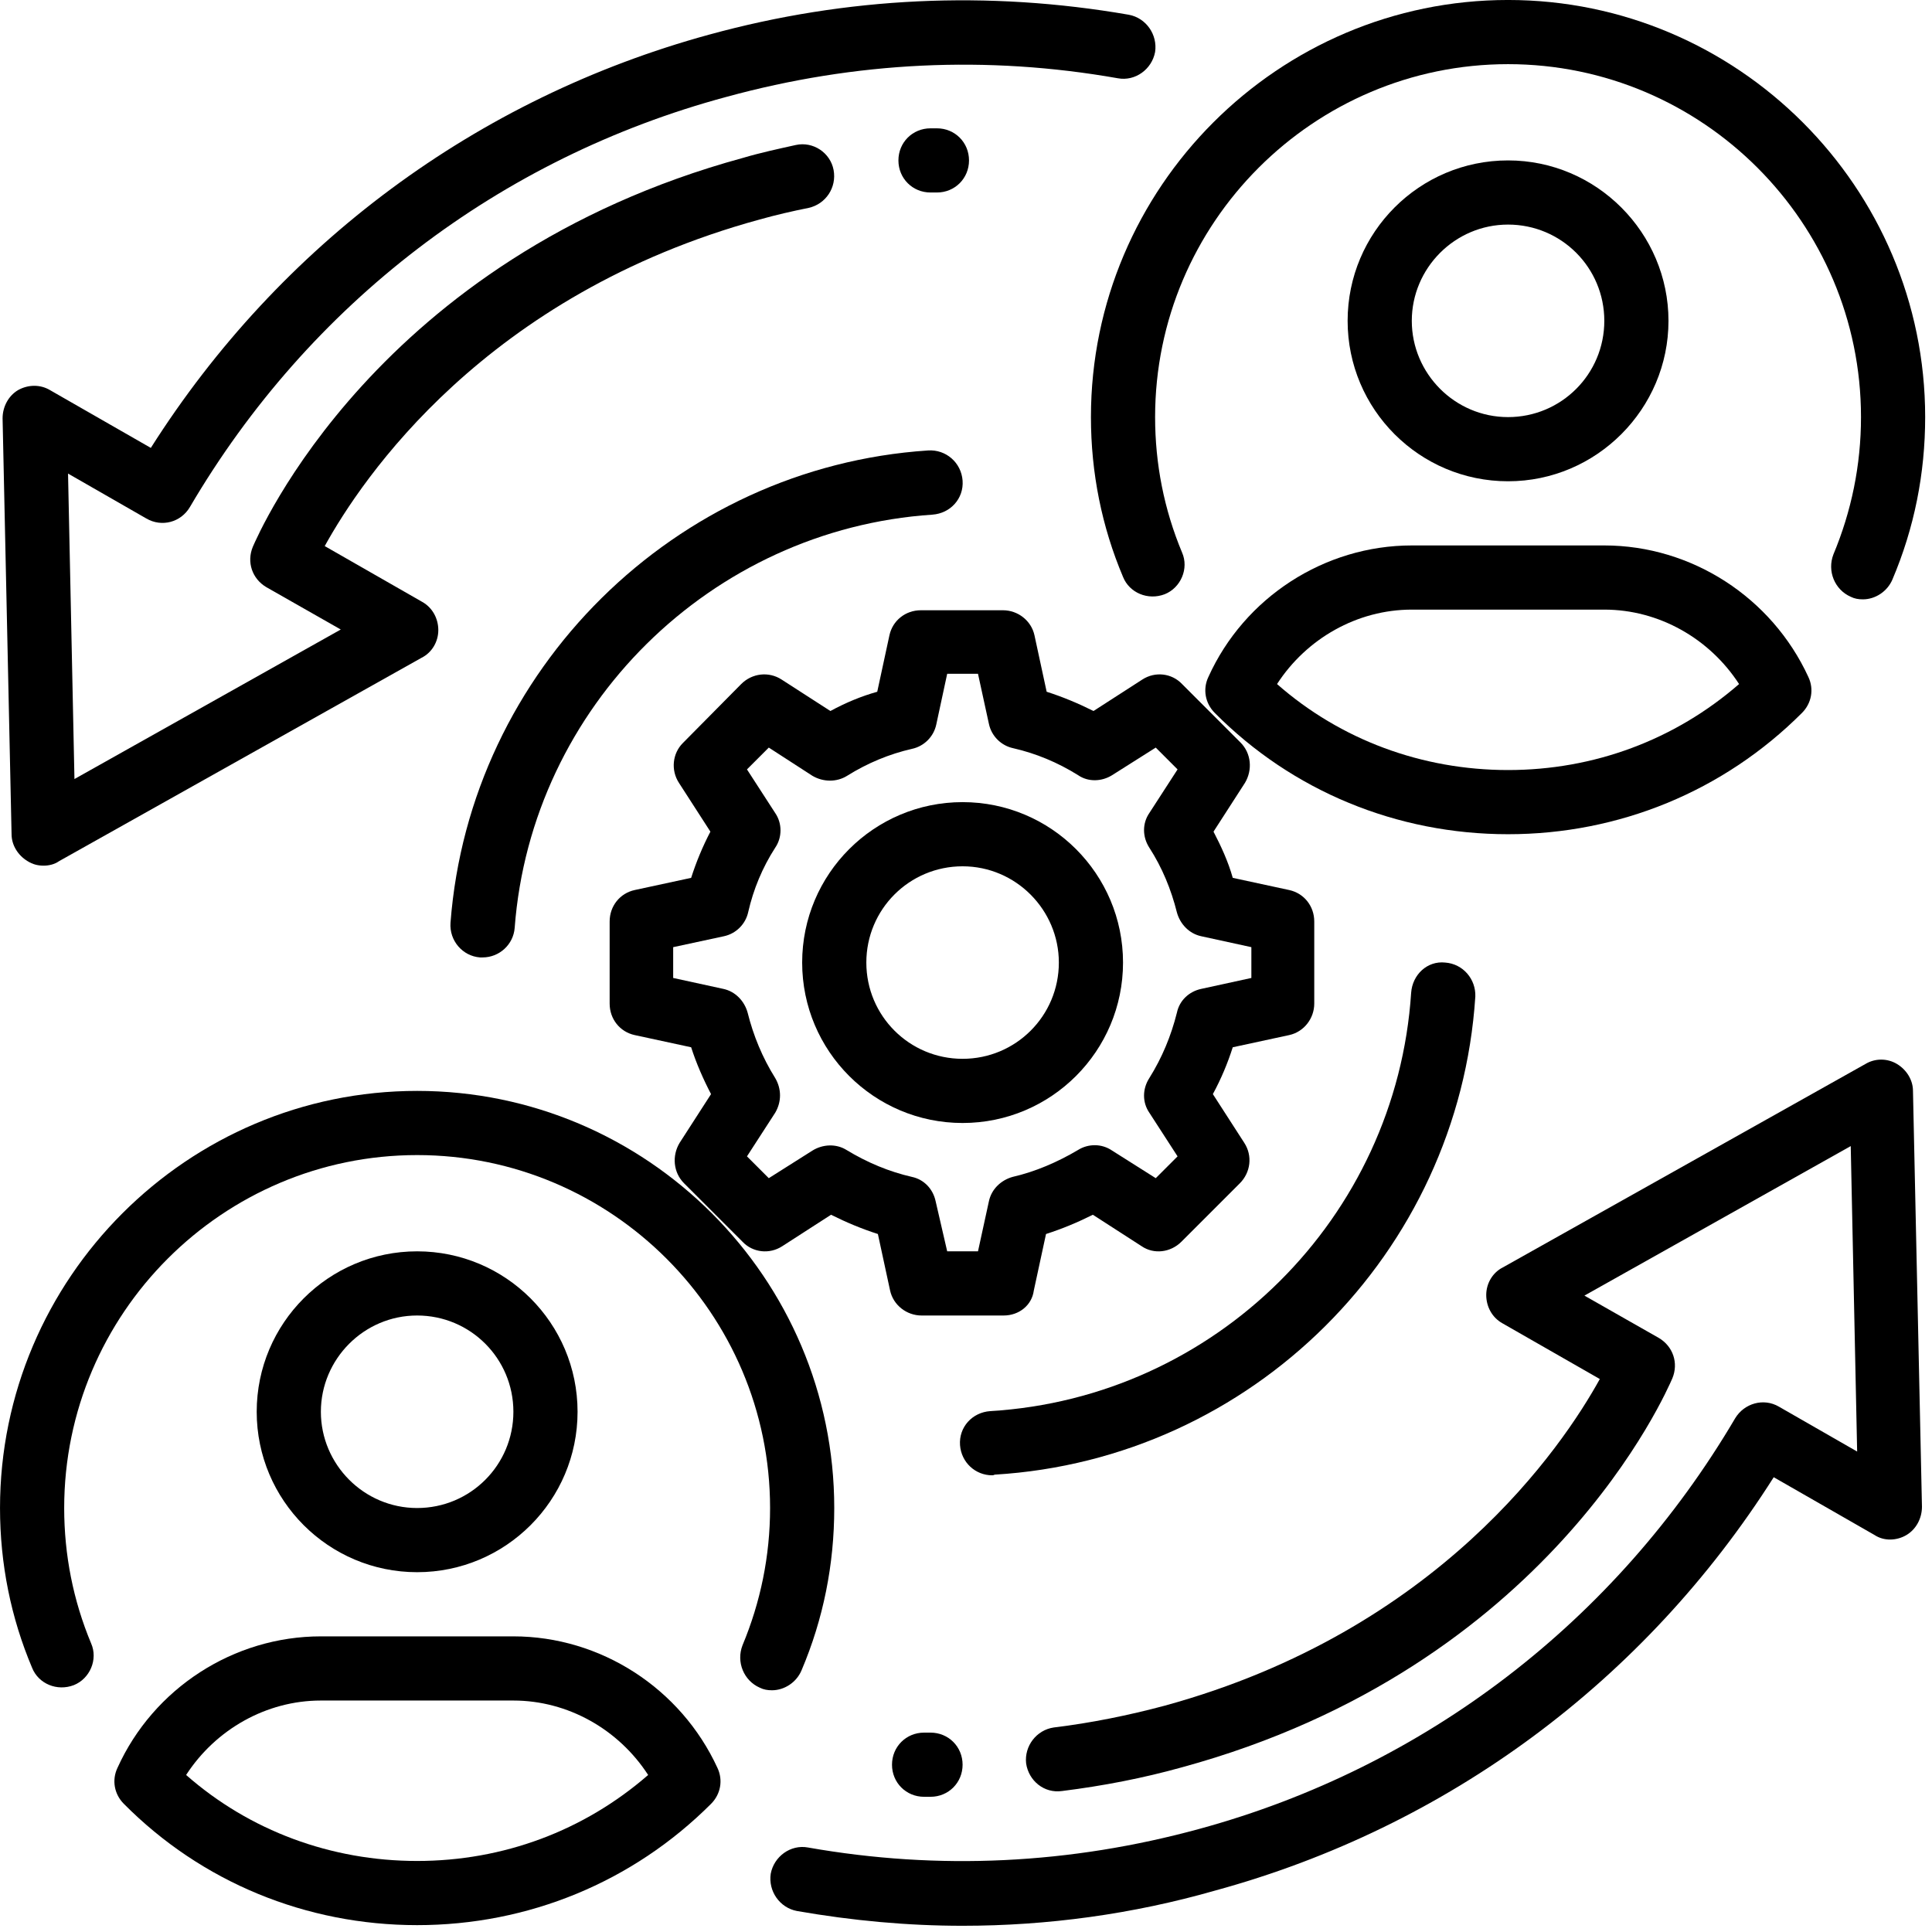 <?xml version="1.0" encoding="UTF-8" standalone="no"?>
<!DOCTYPE svg PUBLIC "-//W3C//DTD SVG 1.1//EN" "http://www.w3.org/Graphics/SVG/1.1/DTD/svg11.dtd">
<svg width="100%" height="100%" viewBox="0 0 237 237" version="1.1" xmlns="http://www.w3.org/2000/svg" xmlns:xlink="http://www.w3.org/1999/xlink" xml:space="preserve" xmlns:serif="http://www.serif.com/" style="fill-rule:evenodd;clip-rule:evenodd;stroke-linejoin:round;stroke-miterlimit:2;">
    <g transform="matrix(1,0,0,1,-1420.74,-1275.55)">
        <g transform="matrix(0.492,0,0,0.492,1412.87,1263.74)">
            <g id="XMLID_1581_">
                <g id="XMLID_2212_">
                    <g id="XMLID_5342_">
                        <path d="M26.88,239.84C25.44,239.84 24.16,239.52 22.88,238.72C20.48,237.28 18.88,234.72 18.88,232L16.64,128.32C16.64,125.44 18.08,122.72 20.48,121.28C23.04,119.84 26.08,119.84 28.48,121.28L53.6,135.68C85.76,84.96 134.88,48.48 192.8,32.64C227.2,23.2 262.4,21.6 297.44,27.68C301.76,28.48 304.64,32.64 304,36.96C303.2,41.28 299.04,44.32 294.72,43.52C262.08,37.76 229.28,39.36 197.12,48.16C140.64,63.36 93.12,99.68 63.36,150.4C61.12,154.24 56.32,155.52 52.48,153.28L32.96,142.08L34.56,218.24L100.96,180.96L82.4,170.4C78.88,168.32 77.44,164.16 79.04,160.32C80.32,157.44 109.76,88.32 201.28,63.36C205.6,62.08 210.08,61.12 214.4,60.16C218.72,59.2 223.04,62.08 223.84,66.4C224.64,70.72 221.92,74.88 217.6,75.84C213.6,76.64 209.44,77.6 205.44,78.72C136.96,97.44 106.24,143.36 96.96,160.16L121.28,174.08C123.84,175.52 125.28,178.24 125.28,181.12C125.28,184 123.68,186.72 121.12,188L30.72,238.72C29.6,239.52 28.16,239.84 26.88,239.84Z" style="fill-rule:nonzero;"/>
                    </g>
                </g>
                <g id="XMLID_2211_">
                    <g id="XMLID_5341_">
                        <path d="M256,504.16C242.24,504.16 228.48,502.88 214.72,500.48C210.4,499.68 207.52,495.52 208.16,491.2C208.96,486.88 213.12,483.84 217.44,484.64C250.08,490.4 282.88,488.8 315.04,480C371.36,464.64 418.88,428.16 448.64,377.6C450.88,373.92 455.68,372.48 459.52,374.72L479.04,385.92L477.44,309.76L411.04,347.04L429.6,357.6C433.12,359.68 434.56,363.84 432.96,367.68C431.68,370.56 402.24,439.68 310.72,464.64C300.96,467.36 291.04,469.28 280.8,470.56C276.32,471.2 272.48,468 271.84,463.68C271.36,459.36 274.4,455.36 278.72,454.72C288,453.6 297.44,451.68 306.4,449.28C374.72,430.56 405.6,384.64 414.88,367.84L390.56,353.92C388,352.48 386.56,349.76 386.56,346.88C386.56,344 388.16,341.28 390.72,340L481.12,289.28C483.52,287.84 486.56,287.84 488.96,289.28C491.36,290.72 492.96,293.28 492.96,296L495.2,399.68C495.2,402.56 493.76,405.28 491.36,406.72C488.96,408.16 485.76,408.32 483.36,406.72L458.24,392.32C426.08,443.04 376.96,479.52 319.04,495.36C298.4,501.28 277.12,504.16 256,504.16Z" style="fill-rule:nonzero;"/>
                    </g>
                </g>
                <g id="XMLID_2210_">
                    <g id="XMLID_5340_">
                        <path d="M480.48,173.44C479.36,173.44 478.4,173.28 477.44,172.8C473.44,171.04 471.52,166.4 473.12,162.24C477.6,151.52 480,140 480,128C480,79.52 440.48,40 392,40C343.52,40 304,79.52 304,128C304,139.68 306.24,151.04 310.72,161.76C312.48,165.76 310.4,170.56 306.4,172.16C302.24,173.76 297.6,171.84 296,167.84C290.72,155.36 288,141.92 288,128C288,70.72 334.72,24 392,24C449.28,24 496,70.72 496,128C496,142.08 493.28,155.68 487.84,168.48C486.56,171.52 483.52,173.44 480.48,173.44Z" style="fill-rule:nonzero;"/>
                    </g>
                </g>
                <g id="XMLID_2209_">
                    <g id="XMLID_5337_">
                        <path d="M392,232C364.32,232 338.24,221.28 318.88,201.76C316.48,199.36 315.84,195.84 317.28,192.8C326.24,172.96 346.24,160 368,160L416,160C437.76,160 457.76,172.96 466.88,192.8C468.32,195.84 467.68,199.36 465.28,201.76C445.76,221.28 419.68,232 392,232ZM334.4,194.56C350.24,208.48 370.56,216 392,216C413.44,216 433.6,208.48 449.6,194.56C442.24,183.2 429.6,176 416,176L368,176C354.4,176 341.76,183.2 334.4,194.56Z" style="fill-rule:nonzero;"/>
                    </g>
                </g>
                <g id="XMLID_2208_">
                    <g id="XMLID_5334_">
                        <path d="M392,144C369.92,144 352,126.08 352,104C352,81.92 369.92,64 392,64C414.08,64 432,82.08 432,104C432,125.92 414.08,144 392,144ZM392,80C378.72,80 368,90.88 368,104C368,117.12 378.72,128 392,128C405.28,128 416,117.28 416,104C416,90.72 405.28,80 392,80Z" style="fill-rule:nonzero;"/>
                    </g>
                </g>
                <g id="XMLID_2207_">
                    <g id="XMLID_5333_">
                        <path d="M208.48,445.44C207.36,445.44 206.4,445.28 205.44,444.8C201.44,443.04 199.52,438.4 201.12,434.24C205.6,423.52 208,412 208,400C208,351.52 168.48,312 120,312C71.52,312 32,351.52 32,400C32,411.68 34.24,423.04 38.72,433.76C40.48,437.76 38.4,442.56 34.4,444.16C30.24,445.76 25.6,443.84 24,439.84C18.72,427.36 16,413.92 16,400C16,342.72 62.72,296 120,296C177.28,296 224,342.72 224,400C224,414.08 221.28,427.68 215.84,440.48C214.56,443.52 211.52,445.44 208.48,445.44Z" style="fill-rule:nonzero;"/>
                    </g>
                </g>
                <g id="XMLID_2206_">
                    <g id="XMLID_5330_">
                        <path d="M120,504C92.32,504 66.24,493.28 46.88,473.76C44.48,471.36 43.84,467.84 45.28,464.8C54.24,444.96 74.24,432 96,432L144,432C165.76,432 185.76,444.96 194.88,464.8C196.32,467.84 195.68,471.36 193.28,473.76C173.76,493.28 147.68,504 120,504ZM62.4,466.56C78.24,480.48 98.56,488 120,488C141.44,488 161.6,480.48 177.6,466.56C170.24,455.2 157.6,448 144,448L96,448C82.4,448 69.76,455.2 62.4,466.56Z" style="fill-rule:nonzero;"/>
                    </g>
                </g>
                <g id="XMLID_2205_">
                    <g id="XMLID_5327_">
                        <path d="M120,416C97.92,416 80,398.08 80,376C80,353.92 97.92,336 120,336C142.08,336 160,353.92 160,376C160,398.08 142.08,416 120,416ZM120,352C106.72,352 96,362.88 96,376C96,389.12 106.72,400 120,400C133.28,400 144,389.28 144,376C144,362.72 133.28,352 120,352Z" style="fill-rule:nonzero;"/>
                    </g>
                </g>
                <g id="XMLID_2204_">
                    <g id="XMLID_5326_">
                        <path d="M248,472L246.4,472C241.92,472 238.4,468.48 238.4,464C238.4,459.52 241.92,456 246.4,456L248,456C252.48,456 256,459.52 256,464C256,468.48 252.48,472 248,472Z" style="fill-rule:nonzero;"/>
                    </g>
                </g>
                <g id="XMLID_2144_">
                    <g id="XMLID_5325_">
                        <path d="M249.6,72L248,72C243.52,72 240,68.48 240,64C240,59.52 243.52,56 248,56L249.6,56C254.08,56 257.6,59.52 257.6,64C257.6,68.48 254.08,72 249.6,72Z" style="fill-rule:nonzero;"/>
                    </g>
                </g>
                <g id="XMLID_2159_">
                    <g id="XMLID_5322_">
                        <path d="M266.24,352L245.76,352C242.08,352 238.72,349.44 237.92,345.76L234.88,331.68C230.88,330.4 227.04,328.8 223.2,326.88L211.04,334.72C207.84,336.8 203.68,336.32 201.12,333.6L186.56,319.04C183.84,316.32 183.52,312.16 185.44,308.96L193.28,296.8C191.36,293.12 189.6,289.12 188.32,285.12L174.24,282.08C170.56,281.28 168,278.08 168,274.24L168,253.76C168,249.92 170.56,246.72 174.24,245.92L188.32,242.88C189.6,238.88 191.2,235.04 193.12,231.36L185.28,219.2C183.2,216 183.68,211.84 186.24,209.28L200.8,194.56C203.52,191.84 207.68,191.36 210.88,193.44L223.04,201.28C226.88,199.2 230.72,197.6 234.72,196.48L237.76,182.4C238.56,178.72 241.76,176.16 245.6,176.16L266.08,176.16C269.76,176.16 273.12,178.72 273.92,182.4L276.96,196.48C280.96,197.76 284.8,199.36 288.64,201.28L300.8,193.44C304,191.36 308.16,191.84 310.72,194.56L325.28,209.12C328,211.84 328.32,216 326.4,219.2L318.56,231.36C320.48,235.04 322.24,238.88 323.36,242.88L337.44,245.92C341.12,246.72 343.68,249.92 343.68,253.76L343.68,274.24C343.68,277.92 341.12,281.28 337.44,282.08L323.36,285.12C322.08,289.12 320.48,292.96 318.4,296.8L326.24,308.96C328.32,312.16 327.84,316.32 325.12,319.04L310.56,333.6C307.84,336.32 303.68,336.8 300.64,334.72L288.48,326.88C284.64,328.8 280.8,330.4 276.8,331.68L273.76,345.76C273.28,349.44 270.08,352 266.24,352ZM252.16,336L259.84,336L262.56,323.52C263.2,320.48 265.6,318.24 268.48,317.44C274.08,316.16 279.68,313.76 284.8,310.72C287.36,309.12 290.72,309.12 293.28,310.88L304.16,317.76L309.6,312.32L302.56,301.44C300.8,298.88 300.8,295.52 302.56,292.8C305.76,287.68 308,282.24 309.44,276.48C310.08,273.44 312.48,271.2 315.52,270.56L328,267.84L328,260.16L315.52,257.44C312.48,256.8 310.24,254.4 309.44,251.52C308,245.76 305.76,240.32 302.56,235.36C300.8,232.64 300.8,229.28 302.56,226.72L309.6,215.84L304.16,210.4L293.28,217.28C290.72,218.88 287.36,219.04 284.8,217.28C279.68,214.08 274.24,211.84 268.64,210.56C265.6,209.92 263.2,207.52 262.56,204.48L259.84,192L252.16,192L249.44,204.64C248.8,207.68 246.4,210.08 243.36,210.72C237.76,212 232.32,214.24 227.2,217.44C224.64,219.04 221.28,219.04 218.56,217.44L207.68,210.4L202.24,215.84L209.28,226.72C211.04,229.28 211.04,232.8 209.28,235.36C206.08,240.32 203.84,245.76 202.56,251.36C201.92,254.4 199.52,256.8 196.48,257.44L183.84,260.16L183.84,267.84L196.32,270.56C199.36,271.2 201.6,273.6 202.4,276.48C203.84,282.24 206.08,287.68 209.28,292.8C210.88,295.52 210.88,298.72 209.28,301.44L202.24,312.32L207.68,317.76L218.56,310.88C221.12,309.28 224.48,309.12 227.04,310.72C232.32,313.92 237.76,316.16 243.36,317.44C246.4,318.08 248.64,320.48 249.28,323.52L252.16,336Z" style="fill-rule:nonzero;"/>
                    </g>
                </g>
                <g id="XMLID_3404_">
                    <g id="XMLID_5321_">
                        <path d="M136.32,262.72L135.68,262.72C131.36,262.4 128,258.56 128.32,254.08C133.12,191.04 184.32,140.48 247.36,136.32C251.84,136 255.68,139.36 256,143.84C256.32,148.32 252.96,152 248.48,152.32C193.28,156 148.48,200.16 144.32,255.36C144,259.52 140.48,262.72 136.32,262.72Z" style="fill-rule:nonzero;"/>
                    </g>
                </g>
                <g id="XMLID_3402_">
                    <g id="XMLID_5320_">
                        <path d="M263.36,391.84C259.2,391.84 255.68,388.64 255.36,384.32C255.04,379.84 258.4,376.16 262.88,375.84C319.04,372.48 364.16,327.68 367.84,271.52C368.16,267.04 371.84,263.52 376.32,264C380.8,264.32 384,268.16 383.84,272.48C379.68,336.48 328.16,387.84 264,391.68C263.68,391.84 263.52,391.84 263.36,391.84Z" style="fill-rule:nonzero;"/>
                    </g>
                </g>
                <g id="XMLID_2145_">
                    <g id="XMLID_5317_">
                        <path d="M256,304C233.92,304 216,286.08 216,264C216,241.92 233.92,224 256,224C278.08,224 296,241.92 296,264C296,286.08 278.08,304 256,304ZM256,240C242.72,240 232,250.72 232,264C232,277.28 242.72,288 256,288C269.28,288 280,277.28 280,264C280,250.88 269.28,240 256,240Z" style="fill-rule:nonzero;"/>
                    </g>
                </g>
            </g>
        </g>
    </g>
</svg>
